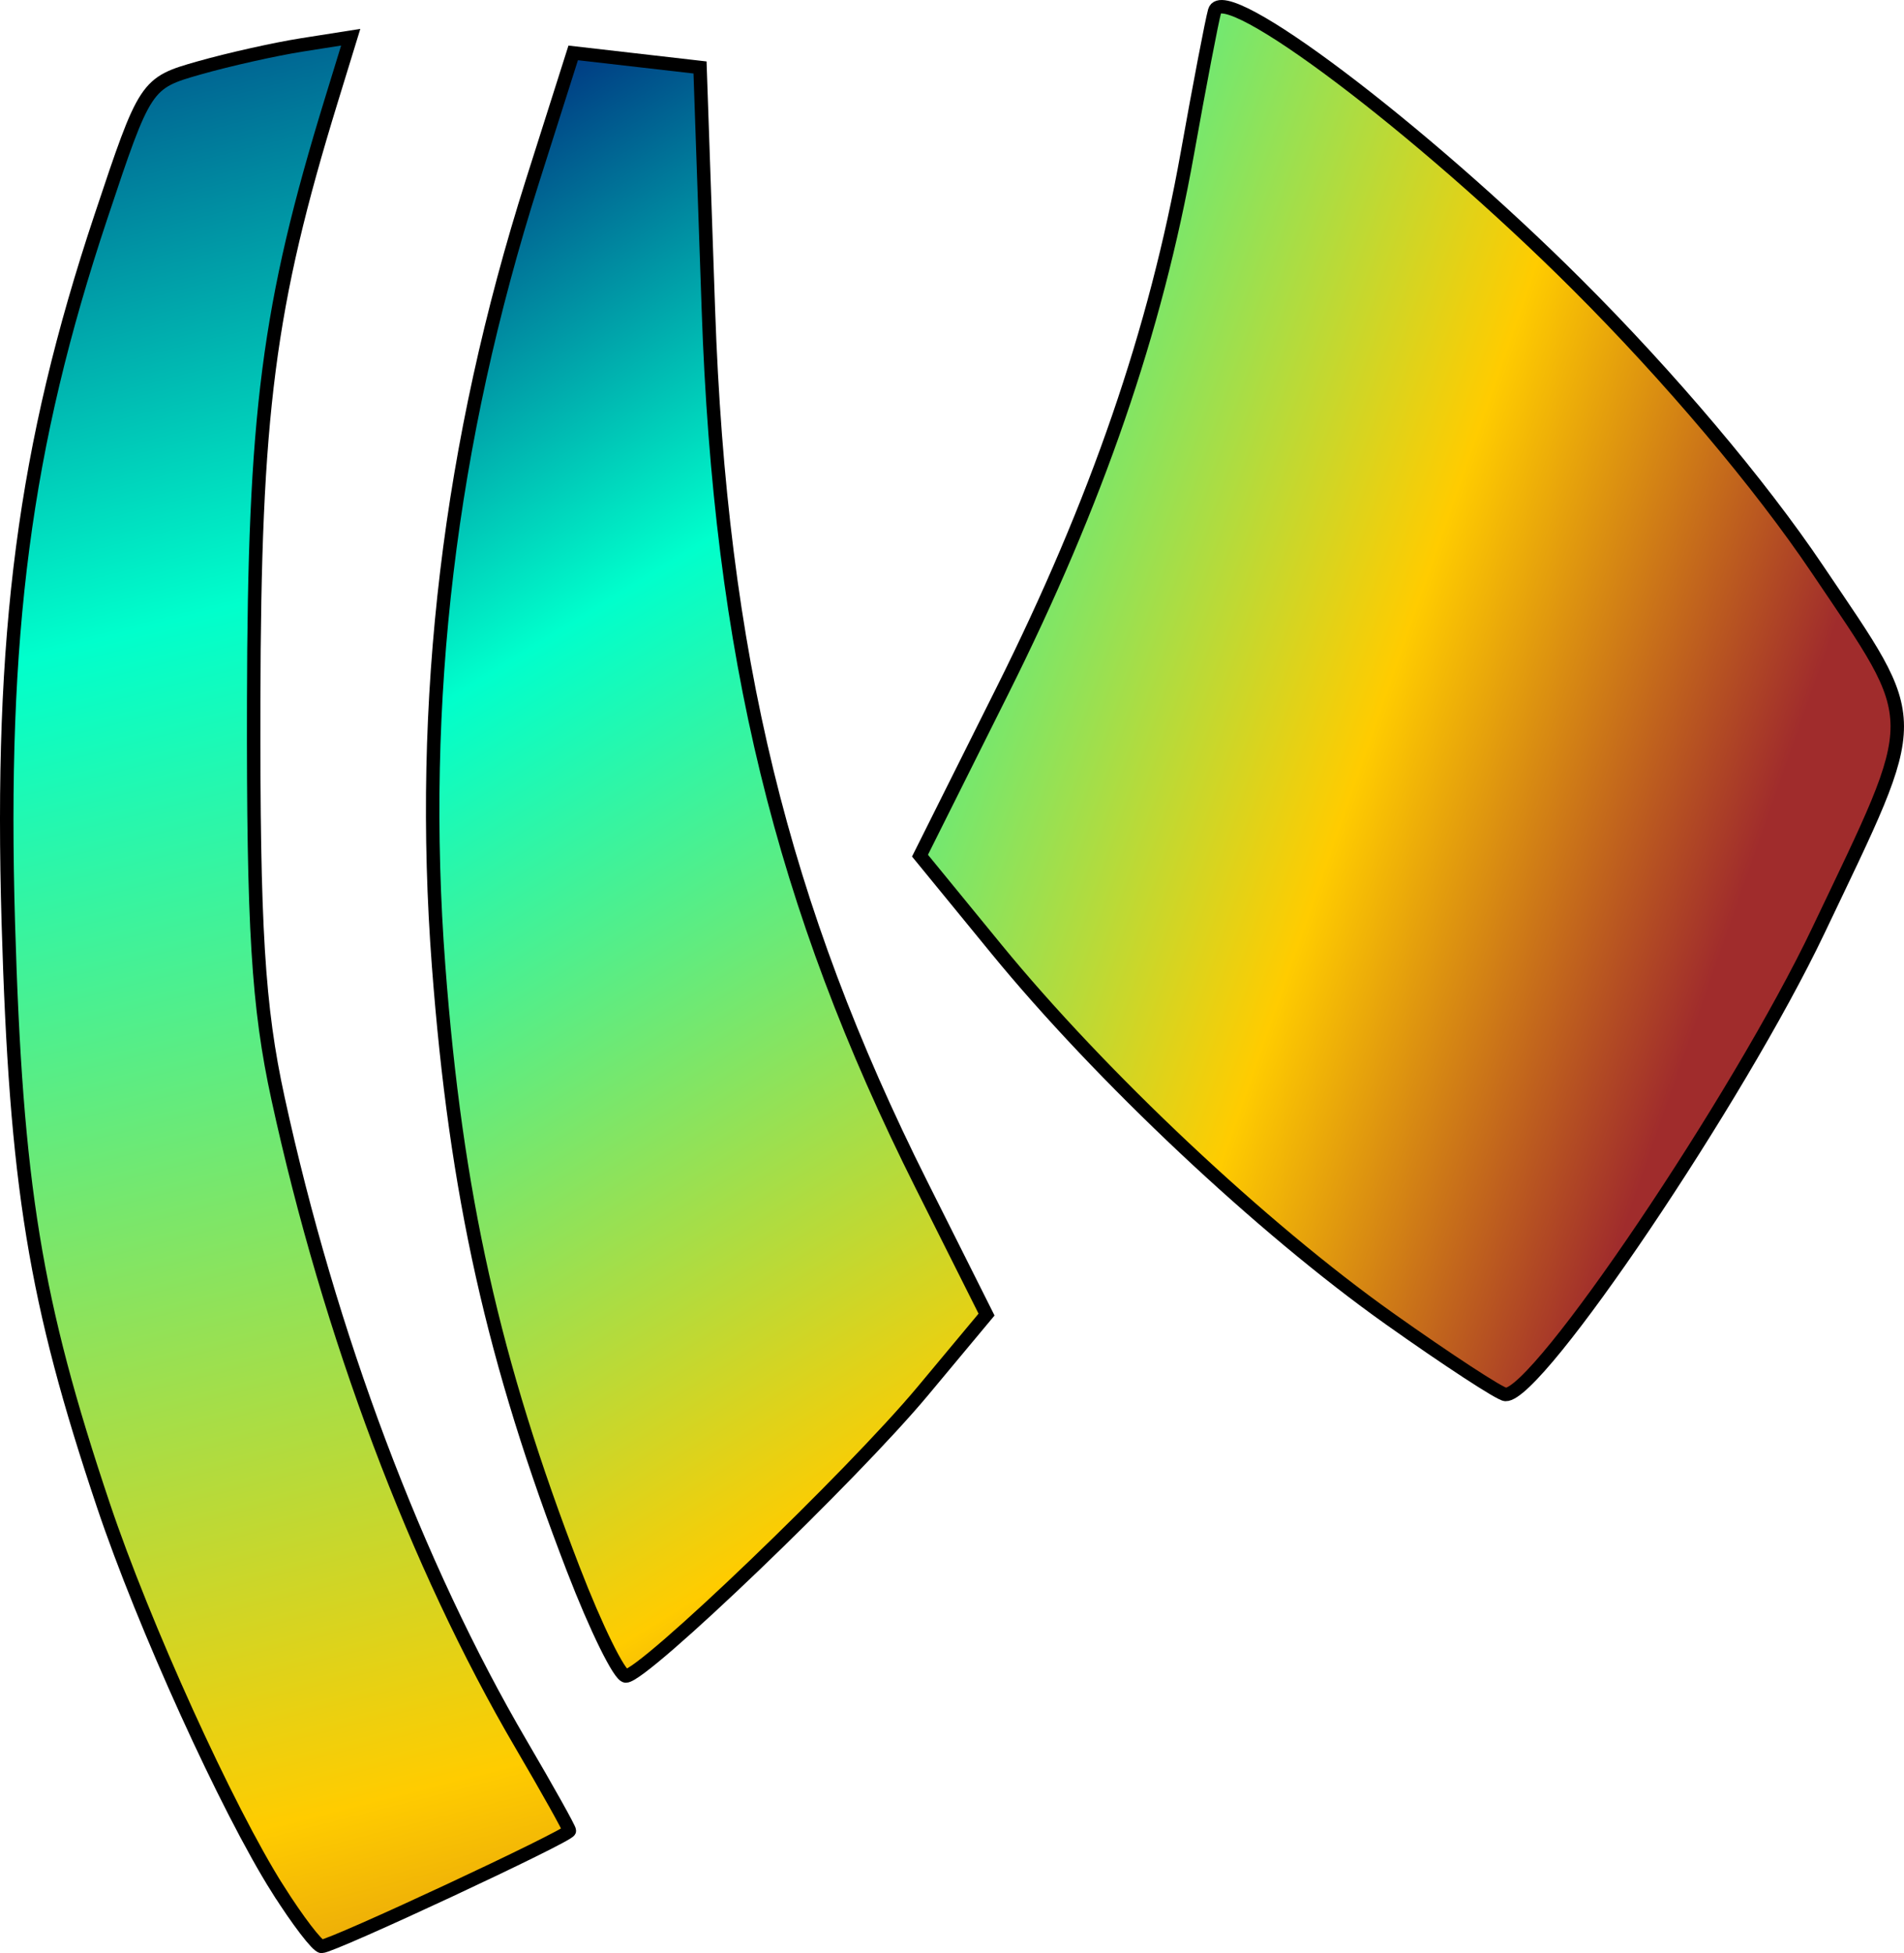 <?xml version="1.0" encoding="UTF-8" standalone="no"?>
<svg
   xmlns:dc="http://purl.org/dc/elements/1.1/"
   xmlns:cc="http://creativecommons.org/ns#"
   xmlns:rdf="http://www.w3.org/1999/02/22-rdf-syntax-ns#"
   xmlns:svg="http://www.w3.org/2000/svg"
   xmlns="http://www.w3.org/2000/svg"
   xmlns:xlink="http://www.w3.org/1999/xlink"
   id="svg4973"
   version="1.1"
   viewBox="0 0 106.943 109.689"
   height="109.689mm"
   width="106.943mm">
  <defs
     id="defs4967">
    <linearGradient
       id="linearGradient5606">
      <stop
         style="stop-color:#003380;stop-opacity:1"
         offset="0"
         id="stop5598" />
      <stop
         id="stop5600"
         offset="0.271"
         style="stop-color:#00ffcc;stop-opacity:1" />
      <stop
         style="stop-color:#ffcc00;stop-opacity:1"
         offset="0.731"
         id="stop5602" />
      <stop
         style="stop-color:#a02c2c;stop-opacity:1"
         offset="1"
         id="stop5604" />
    </linearGradient>
    <linearGradient
       id="linearGradient3190">
      <stop
         id="stop3186"
         offset="0"
         style="stop-color:#003380;stop-opacity:1" />
      <stop
         style="stop-color:#00ffcc;stop-opacity:1"
         offset="0.271"
         id="stop3194" />
      <stop
         id="stop3196"
         offset="0.753"
         style="stop-color:#ffcc00;stop-opacity:1" />
      <stop
         id="stop3188"
         offset="1"
         style="stop-color:#a02c2c;stop-opacity:1" />
    </linearGradient>
    <linearGradient
       y2="393.296"
       x2="186.126"
       y1="304.628"
       x1="131.455"
       gradientTransform="translate(-50.051,-181.86)"
       gradientUnits="userSpaceOnUse"
       id="linearGradient5570"
       xlink:href="#linearGradient3190" />
    <linearGradient
       y2="434.081"
       x2="141.552"
       y1="293.05"
       x1="105.618"
       gradientTransform="translate(-38.114,-183.307)"
       gradientUnits="userSpaceOnUse"
       id="linearGradient5572"
       xlink:href="#linearGradient5606" />
    <linearGradient
       y2="358.708"
       x2="219.076"
       y1="330.877"
       x1="139.711"
       gradientTransform="translate(-60.542,-200.671)"
       gradientUnits="userSpaceOnUse"
       id="linearGradient5574"
       xlink:href="#linearGradient5606" />
  </defs>
  <g
     transform="translate(-57.999,-115.535)"
     id="layer1">
    <path
       id="path3012"
       d="m 90.206,203.678 c -4.502,-11.674 -6.598,-21.059 -7.571,-33.893 -1.129,-14.899 0.601,-29.372 5.268,-44.066 l 2.291,-7.213 3.562,0.409 3.562,0.409 0.47,13.607 c 0.668,19.333 4.115,33.485 11.97,49.147 l 3.653,7.284 -3.576,4.29 c -3.977,4.771 -15.687,16.008 -16.683,16.008 -0.351,0 -1.677,-2.693 -2.946,-5.984 z"
       style="fill:url(#linearGradient5570);fill-opacity:1;stroke:#000000;stroke-width:0.756;stroke-opacity:1" />
    <path
       id="path3014"
       d="m 73.603,221.633 c -2.845,-4.498 -7.533,-14.816 -9.8,-21.57 -3.845,-11.453 -4.904,-17.939 -5.336,-32.67 -0.477,-16.279 0.897,-26.771 5.198,-39.68 2.483,-7.453 2.523,-7.514 5.525,-8.366 1.663,-0.472 4.258,-1.052 5.766,-1.29 l 2.742,-0.432 -1.084,3.528 c -3.557,11.575 -4.332,17.571 -4.366,33.766 -0.027,12.723 0.244,17.151 1.366,22.301 2.892,13.28 7.765,26.228 13.653,36.274 1.492,2.546 2.713,4.731 2.713,4.856 0,0.279 -13.318,6.495 -13.916,6.495 -0.235,0 -1.342,-1.446 -2.46,-3.213 z"
       style="fill:url(#linearGradient5572);fill-opacity:1;stroke:#000000;stroke-width:0.756;stroke-opacity:1" />
    <path
       id="path3016"
       d="m 136.035,189.588 c -7.153,-5.072 -16.211,-13.592 -22.082,-20.768 l -4.28,-5.231 4.616,-9.237 c 5.316,-10.637 8.618,-20.226 10.401,-30.204 0.688,-3.852 1.378,-7.45 1.533,-7.997 0.498,-1.762 11.549,6.576 20.346,15.354 5.215,5.203 10.272,11.191 13.503,15.989 5.98,8.882 5.977,7.878 0.06,20.3 -4.49,9.427 -15.758,26.136 -17.572,26.056 -0.302,-0.013 -3.239,-1.931 -6.526,-4.262 z"
       style="fill:url(#linearGradient5574);fill-opacity:1;stroke:#000000;stroke-width:0.756;stroke-opacity:1" />
  </g>
</svg>
